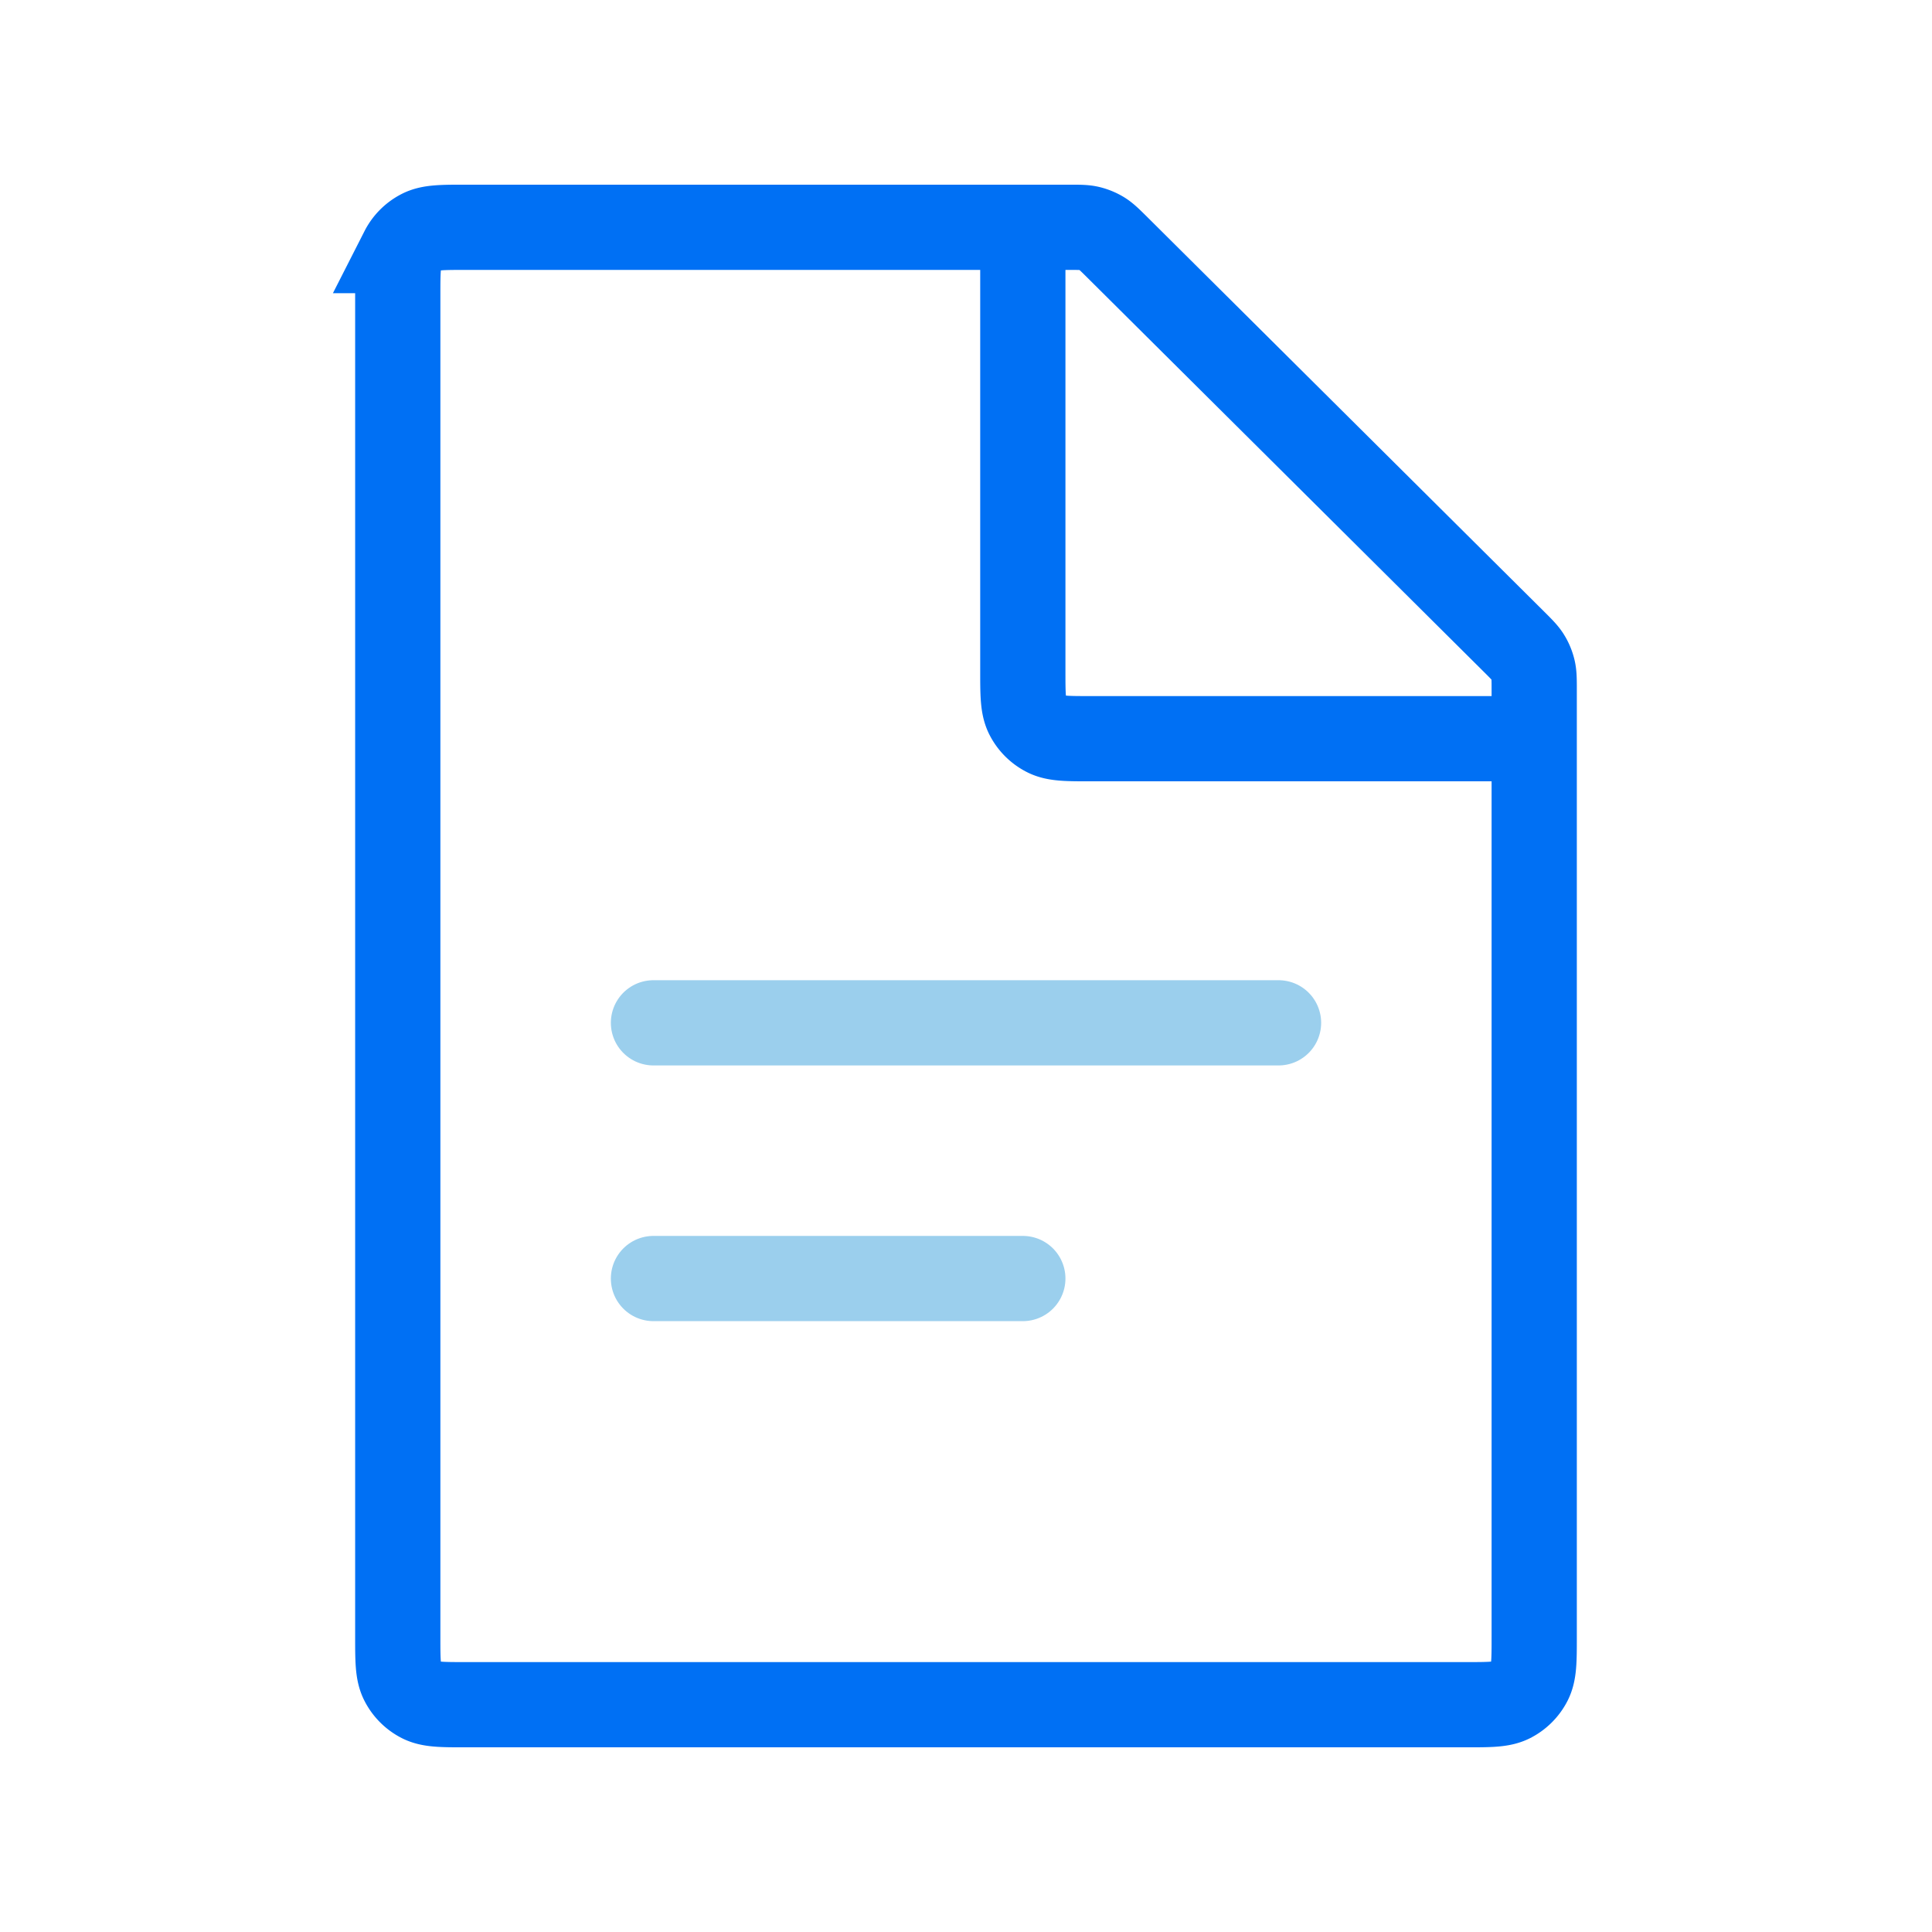 <?xml version="1.0" encoding="utf-8"?>
<svg xmlns="http://www.w3.org/2000/svg" fill="none" height="68" id="document" viewBox="-2 -2 68 68" width="68">
  <path d="M21 34h22m-22 9h13" stroke="#9BCFED" stroke-linecap="round" stroke-width="3"/>
  <path d="M12 8.4c0-.84 0-1.26.164-1.581a1.5 1.5 0 0 1 .655-.656C13.139 6 13.559 6 14.4 6h21.225c.366 0 .548 0 .72.041.153.037.299.097.433.178.15.093.28.221.54.479L51.291 20.59c.261.26.392.39.485.542.083.134.144.281.181.435.042.173.042.357.042.725V55.6c0 .84 0 1.26-.163 1.581a1.5 1.5 0 0 1-.656.656c-.32.163-.74.163-1.581.163H14.4c-.84 0-1.26 0-1.581-.163a1.5 1.5 0 0 1-.655-.656C12 56.861 12 56.441 12 55.6V8.4z" stroke="#0070F4" stroke-width="3"/>
  <path d="M34 6v15.6c0 .84 0 1.26.163 1.581a1.5 1.5 0 0 0 .656.655c.32.164.74.164 1.581.164H52" stroke="#0070F4" stroke-width="3"/>
</svg>